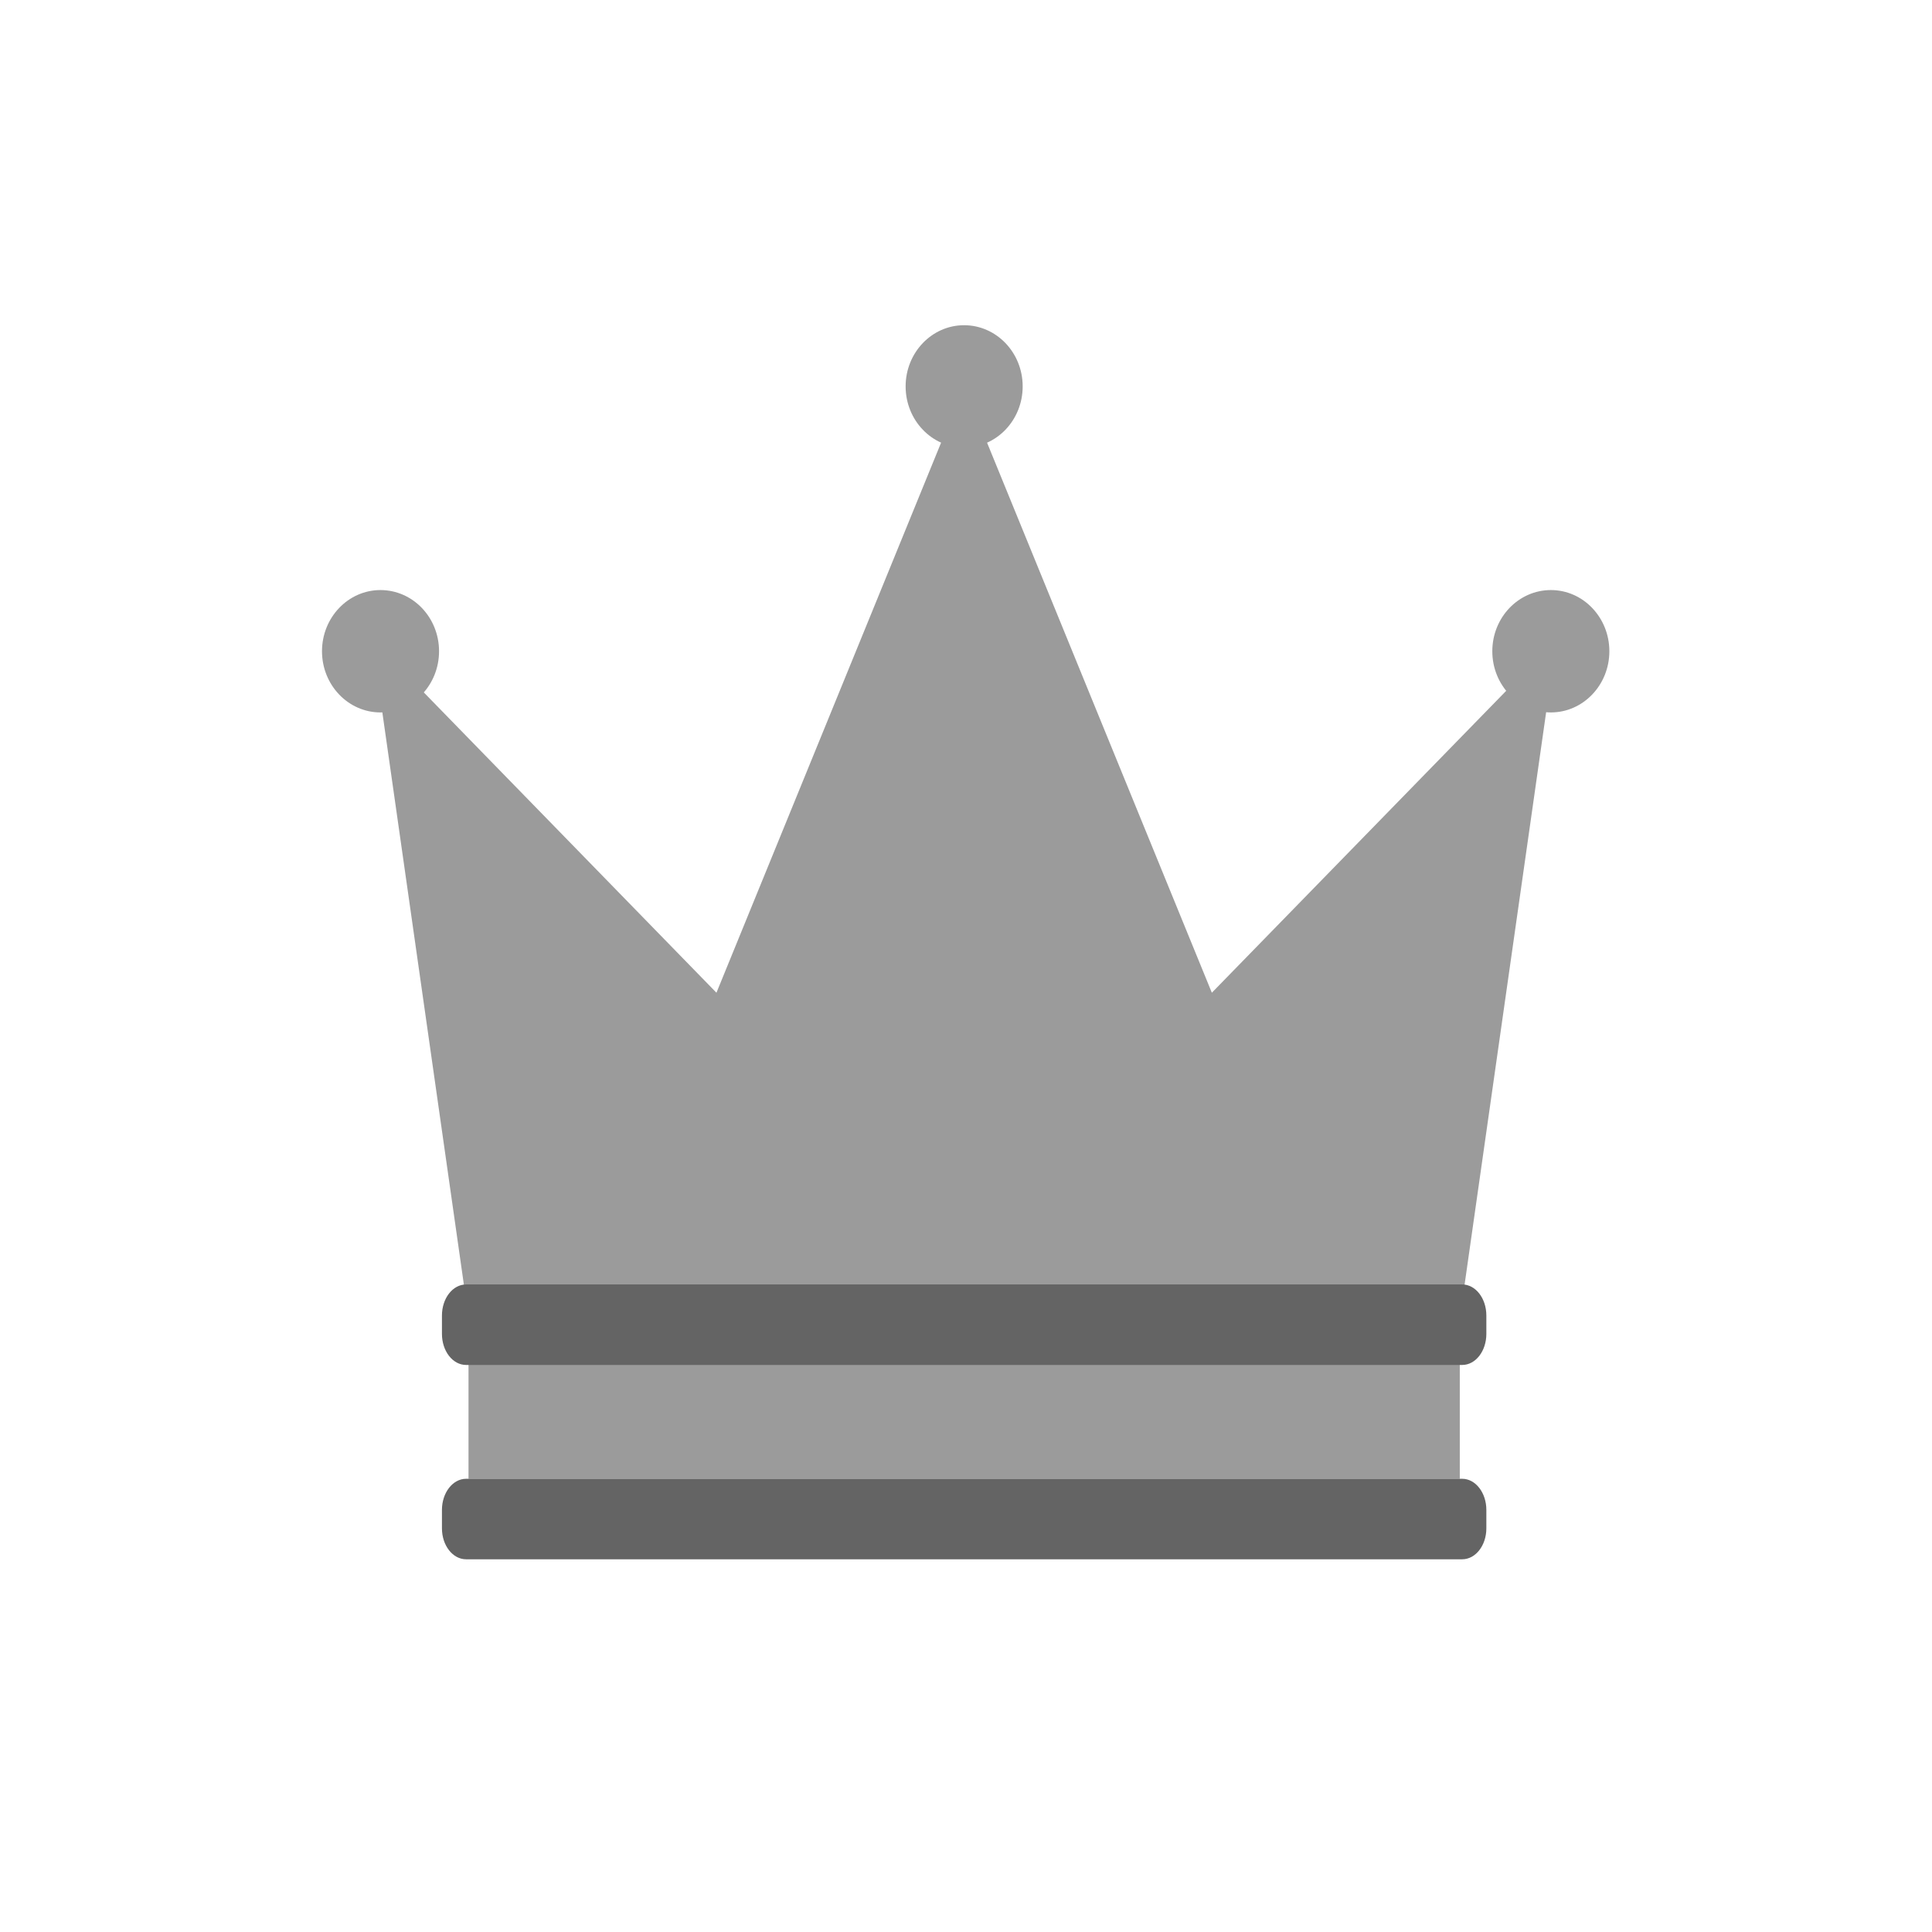 <svg xmlns="http://www.w3.org/2000/svg" width="12" height="12"><g fill="none" fill-rule="evenodd"><path fill="#9B9B9B" d="M2.91 9.185h6.157V8.181H2.91z"/><path fill="#646464" d="M9.232 9.493c0 .106-.067.192-.15.192H2.895c-.083 0-.15-.086-.15-.192v-.115c0-.106.067-.193.15-.193h6.187c.083 0 .15.087.15.193v.115z"/><path fill="#9B9B9B" d="M7.527 6.166L5.988 2.4 4.45 6.166 2.31 3.97l.6 4.211H9.068l.6-4.211z"/><path fill="#646464" d="M9.232 8.285c0 .107-.067.193-.15.193H2.895c-.083 0-.15-.086-.15-.193v-.114c0-.107.067-.193.15-.193h6.187c.083 0 .15.086.15.193v.114z"/><path fill="#9B9B9B" d="M2.727 4.045c0 .21-.163.38-.364.38-.2 0-.363-.17-.363-.38s.163-.38.363-.38c.201 0 .364.17.364.38M9.996 4.045c0 .21-.163.38-.363.38-.201 0-.364-.17-.364-.38s.163-.38.364-.38c.2 0 .363.17.363.38M6.352 2.4c0 .21-.163.38-.364.38-.2 0-.363-.17-.363-.38s.163-.38.363-.38c.201 0 .364.17.364.38"/></g></svg>